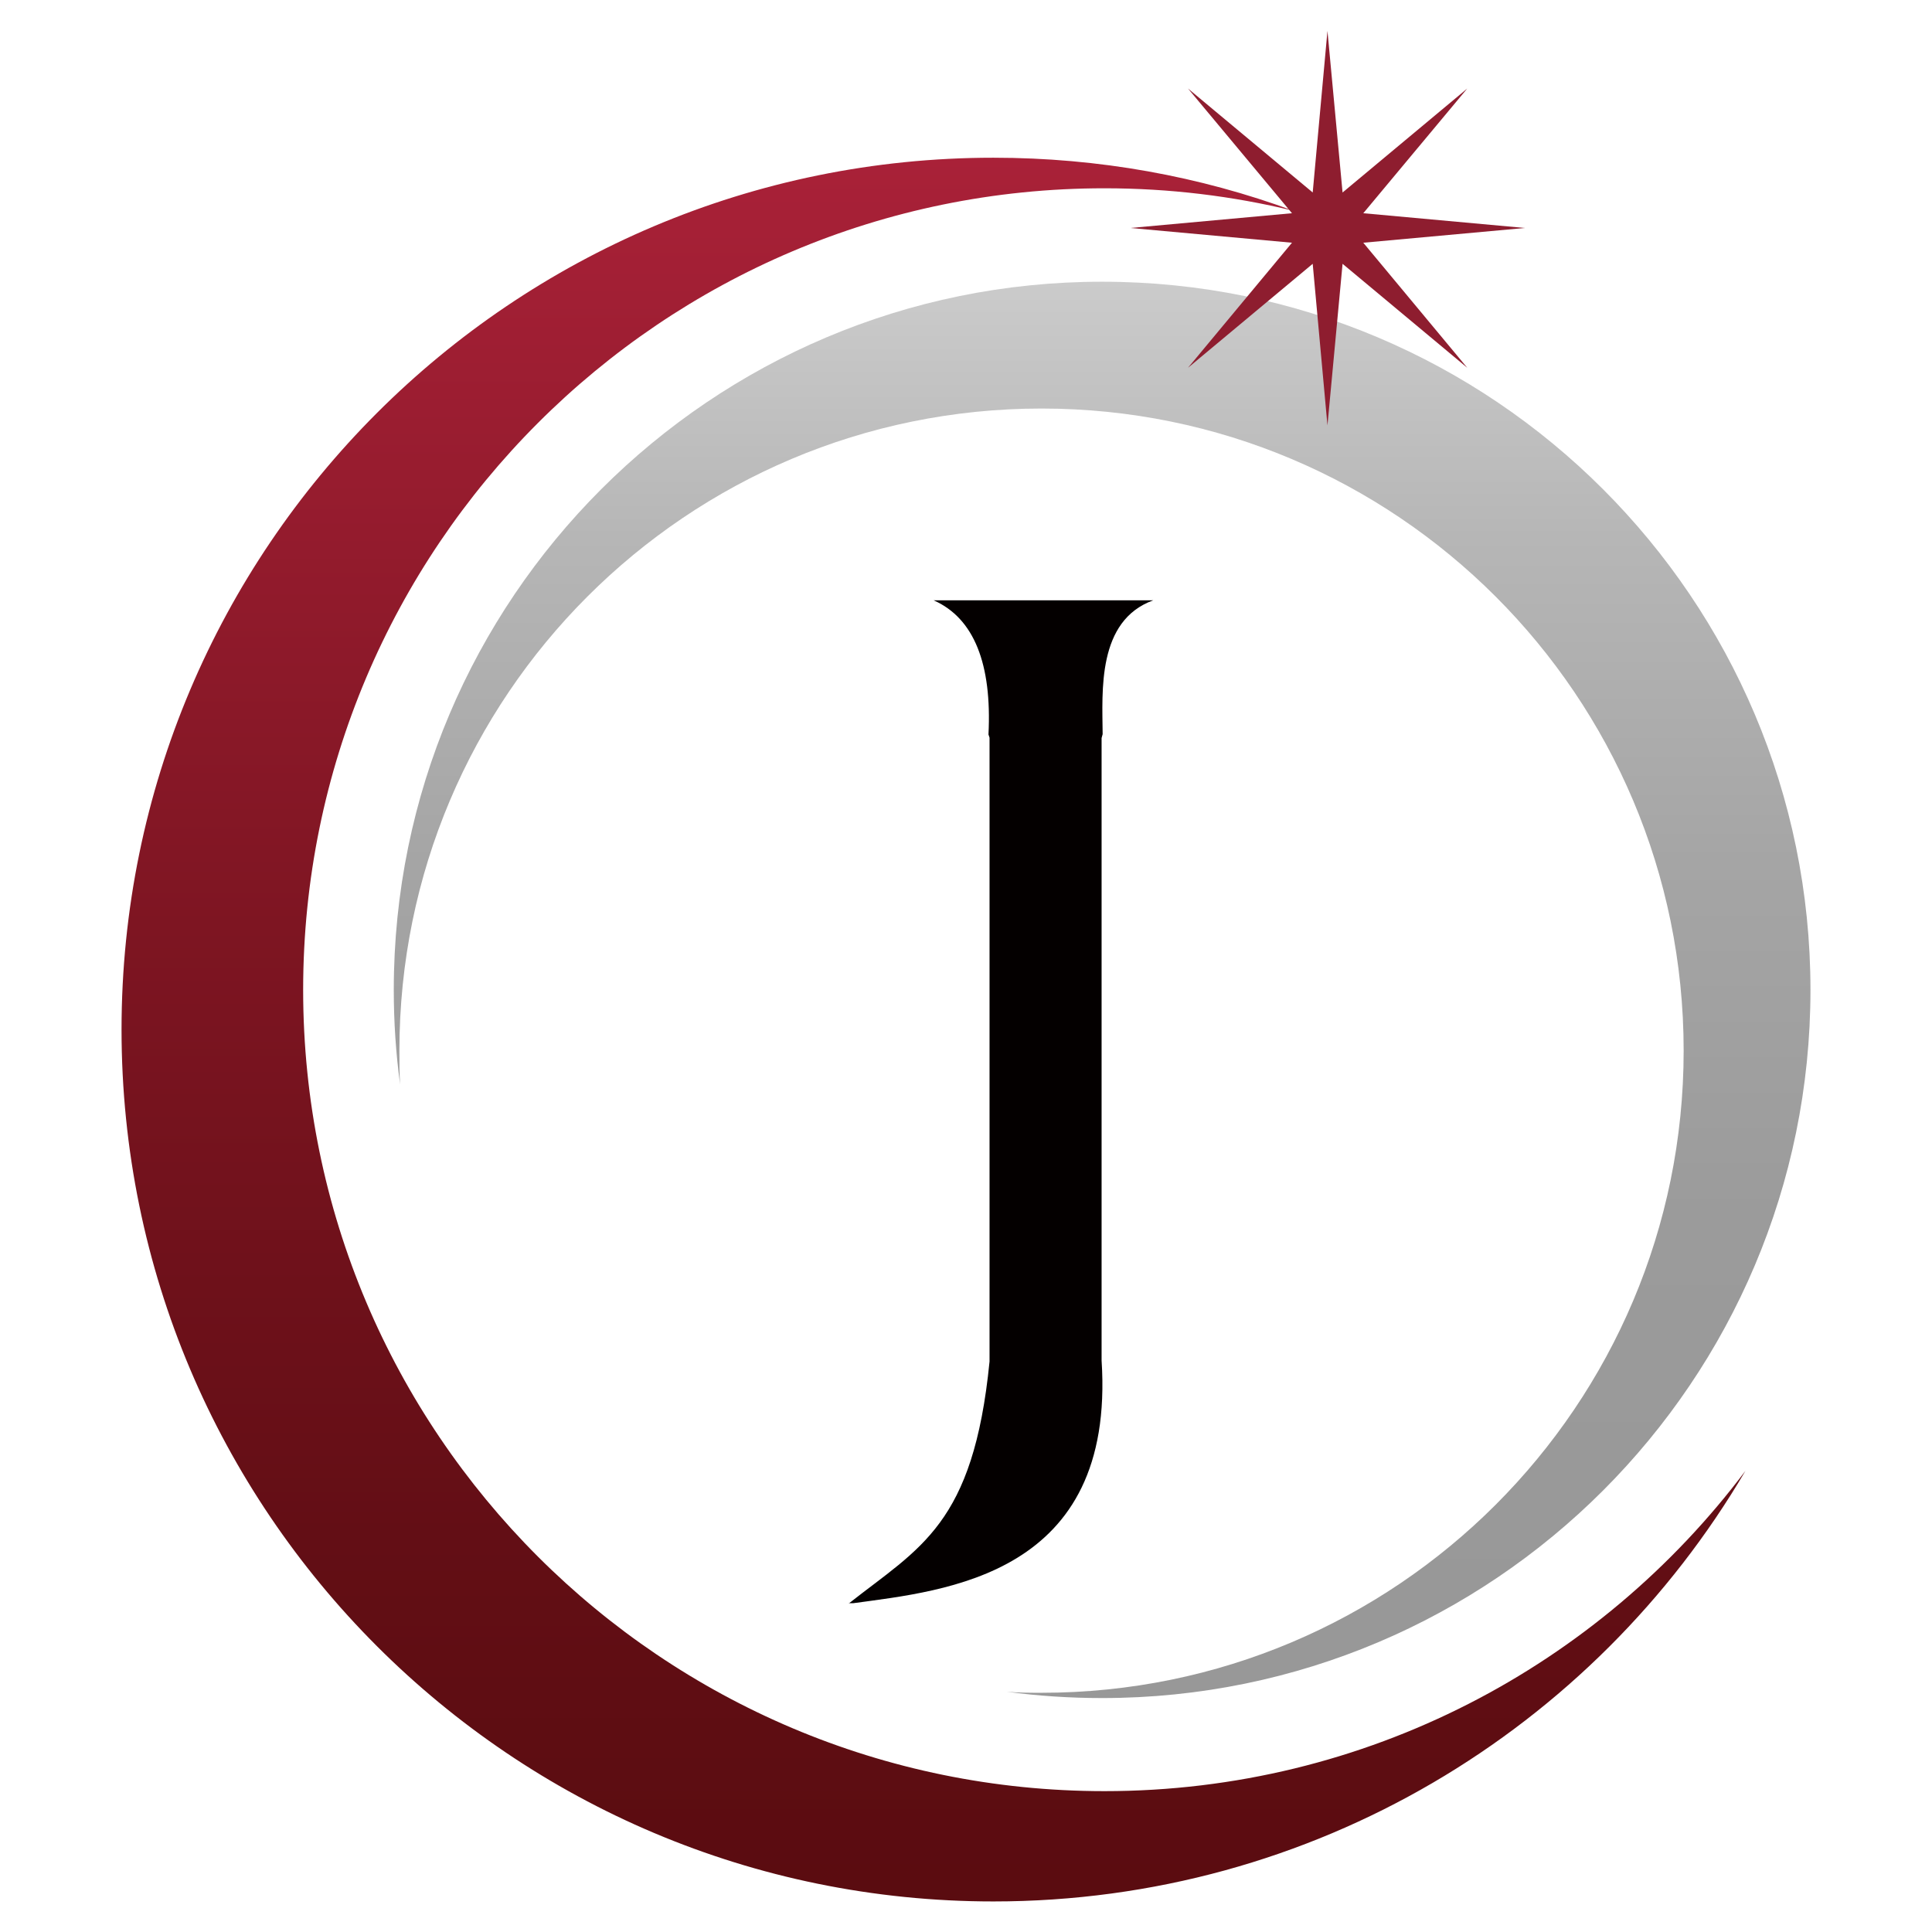 <?xml version="1.0" encoding="UTF-8"?> <svg xmlns="http://www.w3.org/2000/svg" xmlns:xlink="http://www.w3.org/1999/xlink" version="1.1" viewBox="0 0 55 55"><defs><style> .cls-1 { fill: #8e1d2f; } .cls-2 { fill: url(#_무제_그라디언트); } .cls-3 { fill: #040000; } .cls-4 { fill: url(#_무제_그라디언트_2); } </style><linearGradient id="_무제_그라디언트" data-name="무제 그라디언트" x1="26.58" y1="1022.49" x2="26.58" y2="1072.12" gradientTransform="translate(0 -1018)" gradientUnits="userSpaceOnUse"><stop offset="0" stop-color="#a92138"></stop><stop offset=".44" stop-color="#7e1522"></stop><stop offset=".79" stop-color="#630e15"></stop><stop offset="1" stop-color="#5a0c10"></stop></linearGradient><linearGradient id="_무제_그라디언트_2" data-name="무제 그라디언트 2" x1="31.38" y1="1026.02" x2="31.38" y2="1066.34" gradientTransform="translate(0 -1018)" gradientUnits="userSpaceOnUse"><stop offset="0" stop-color="#cbcbcb"></stop><stop offset=".18" stop-color="#b6b6b6"></stop><stop offset=".41" stop-color="#a5a5a5"></stop><stop offset=".66" stop-color="#9b9b9b"></stop><stop offset=".95" stop-color="#989898"></stop></linearGradient></defs><g><g id="_레이어_1" data-name="레이어_1"><g id="_레이어_1-2" data-name="_레이어_1"><g id="_레이어_1-2"><path class="cls-2" d="M31.44,50.99c-12.6,0-22.81-10.21-22.81-22.81S18.84,5.36,31.44,5.36c1.85,0,3.65.22,5.38.64-2.66-.98-5.54-1.51-8.54-1.51C14.57,4.49,3.46,15.6,3.46,29.31s11.11,24.82,24.82,24.82c9.12,0,17.1-4.92,21.41-12.26-4.16,5.54-10.79,9.12-18.25,9.12Z"></path><path class="cls-4" d="M31.37,8.02c-11.13,0-20.16,9.03-20.16,20.16,0,.91.06,1.81.18,2.69-.02-.32-.02-.64-.02-.96,0-10.1,8.18-18.28,18.28-18.28s18.28,8.18,18.28,18.28-8.18,18.28-18.28,18.28c-.33,0-.66,0-.99-.03.89.12,1.79.18,2.72.18,11.13,0,20.16-9.03,20.16-20.16s-9.03-20.16-20.16-20.16h0Z"></path><polygon class="cls-1" points="43.41 6.49 38.81 6.91 41.77 10.47 38.22 7.51 37.79 12.11 37.37 7.51 33.82 10.47 36.78 6.91 32.18 6.49 36.78 6.07 33.82 2.52 37.37 5.48 37.79 .88 38.22 5.48 41.77 2.52 38.81 6.07 43.41 6.49"></polygon><path class="cls-3" d="M24.16,45.65c2.03-1.6,3.55-2.24,4.01-6.89v-17.76l-.03-.09c.1-2.01-.41-3.31-1.56-3.82h6.25c-1.6.58-1.45,2.58-1.44,3.81l-.03.11v17.72c.4,6.13-4.45,6.55-7.07,6.91h-.13Z"></path></g></g></g></g></svg> 